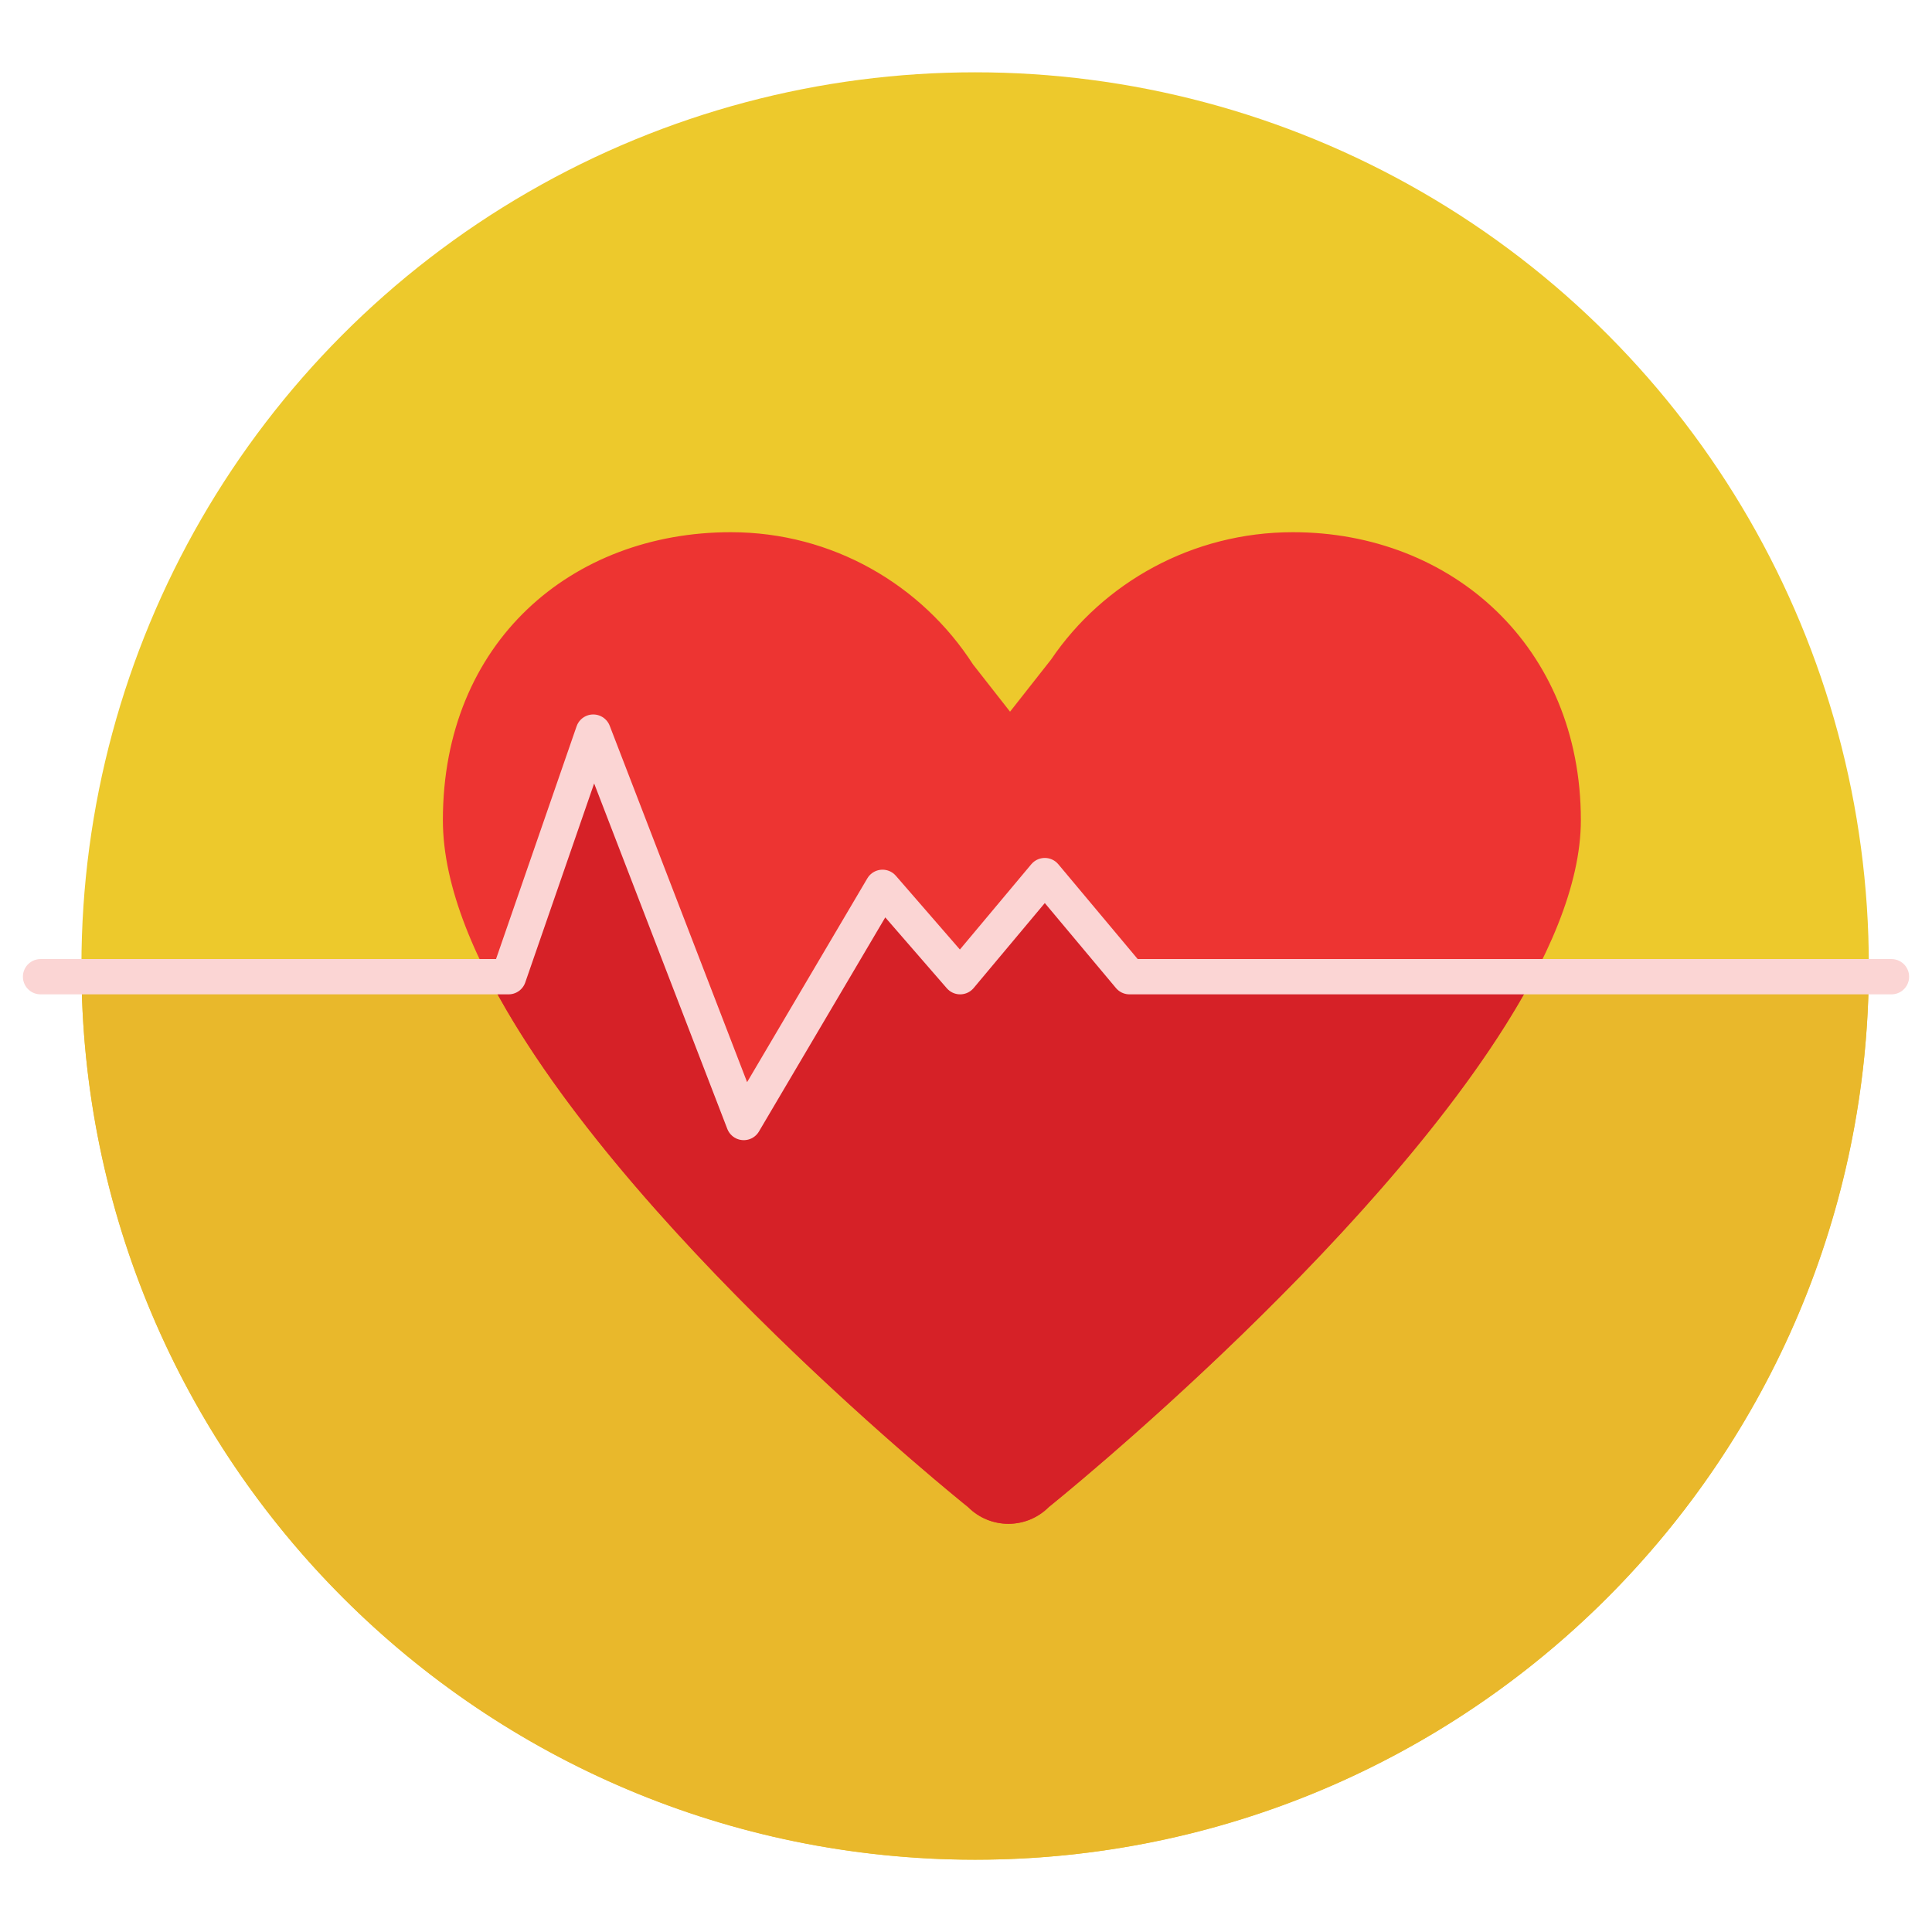 <?xml version="1.0" encoding="utf-8"?>
<!-- Generator: Adobe Illustrator 16.0.0, SVG Export Plug-In . SVG Version: 6.00 Build 0)  -->
<!DOCTYPE svg PUBLIC "-//W3C//DTD SVG 1.1//EN" "http://www.w3.org/Graphics/SVG/1.1/DTD/svg11.dtd">
<svg version="1.1" id="Layer_1" xmlns="http://www.w3.org/2000/svg" xmlns:xlink="http://www.w3.org/1999/xlink" x="0px" y="0px"
     width="136.913px" height="136.914px" viewBox="0 0 136.913 136.914" enable-background="new 0 0 136.913 136.914"
     xml:space="preserve">
<g>
	<g>
		<circle fill="#EDC92C" cx="69.104" cy="68.457" r="63.333"/>
		<path fill="#E9B82B" d="M5.771,68.457h126.666c0,34.977-28.355,63.332-63.332,63.332C34.127,131.789,5.771,103.434,5.771,68.457z"
			/>
		<path fill="#ED3432" d="M112.029,58.121c0-12.295-9.137-20.406-20.406-20.406c-7.125,0-13.447,3.58-17.135,9.02l-2.91,3.699
			l-2.625-3.35c-3.631-5.635-9.959-9.369-17.16-9.369c-11.271,0-20.408,7.779-20.408,20.406c0,18.932,37.221,48.682,37.221,48.682
			c1.578,1.578,4.135,1.578,5.713,0C74.318,106.803,112.029,76.563,112.029,58.121z"/>
		<path fill="#D62127" d="M34.502,69.029c8.953,17.672,34.104,37.773,34.104,37.773c1.578,1.578,4.135,1.578,5.713,0
			c0,0,24.895-19.963,34.23-37.342l-28.508-0.199l-5.25-7.131l-6.75,7.084l-5.5-6.334l-9.834,16.668l-4.166-10.428l-6.252-16.24
			l-6.248,16.195L34.502,69.029z"/>
		
			<polyline fill="none" stroke="#FBD5D4" stroke-width="2.5" stroke-linecap="round" stroke-linejoin="round" stroke-miterlimit="10" points="
			2.873,69.215 36.041,69.215 42.041,51.881 52.707,79.549 62.541,62.881 68.041,69.215 74.041,62.049 80.041,69.215 
			134.041,69.215 		"/>
	</g>
</g>
</svg>
